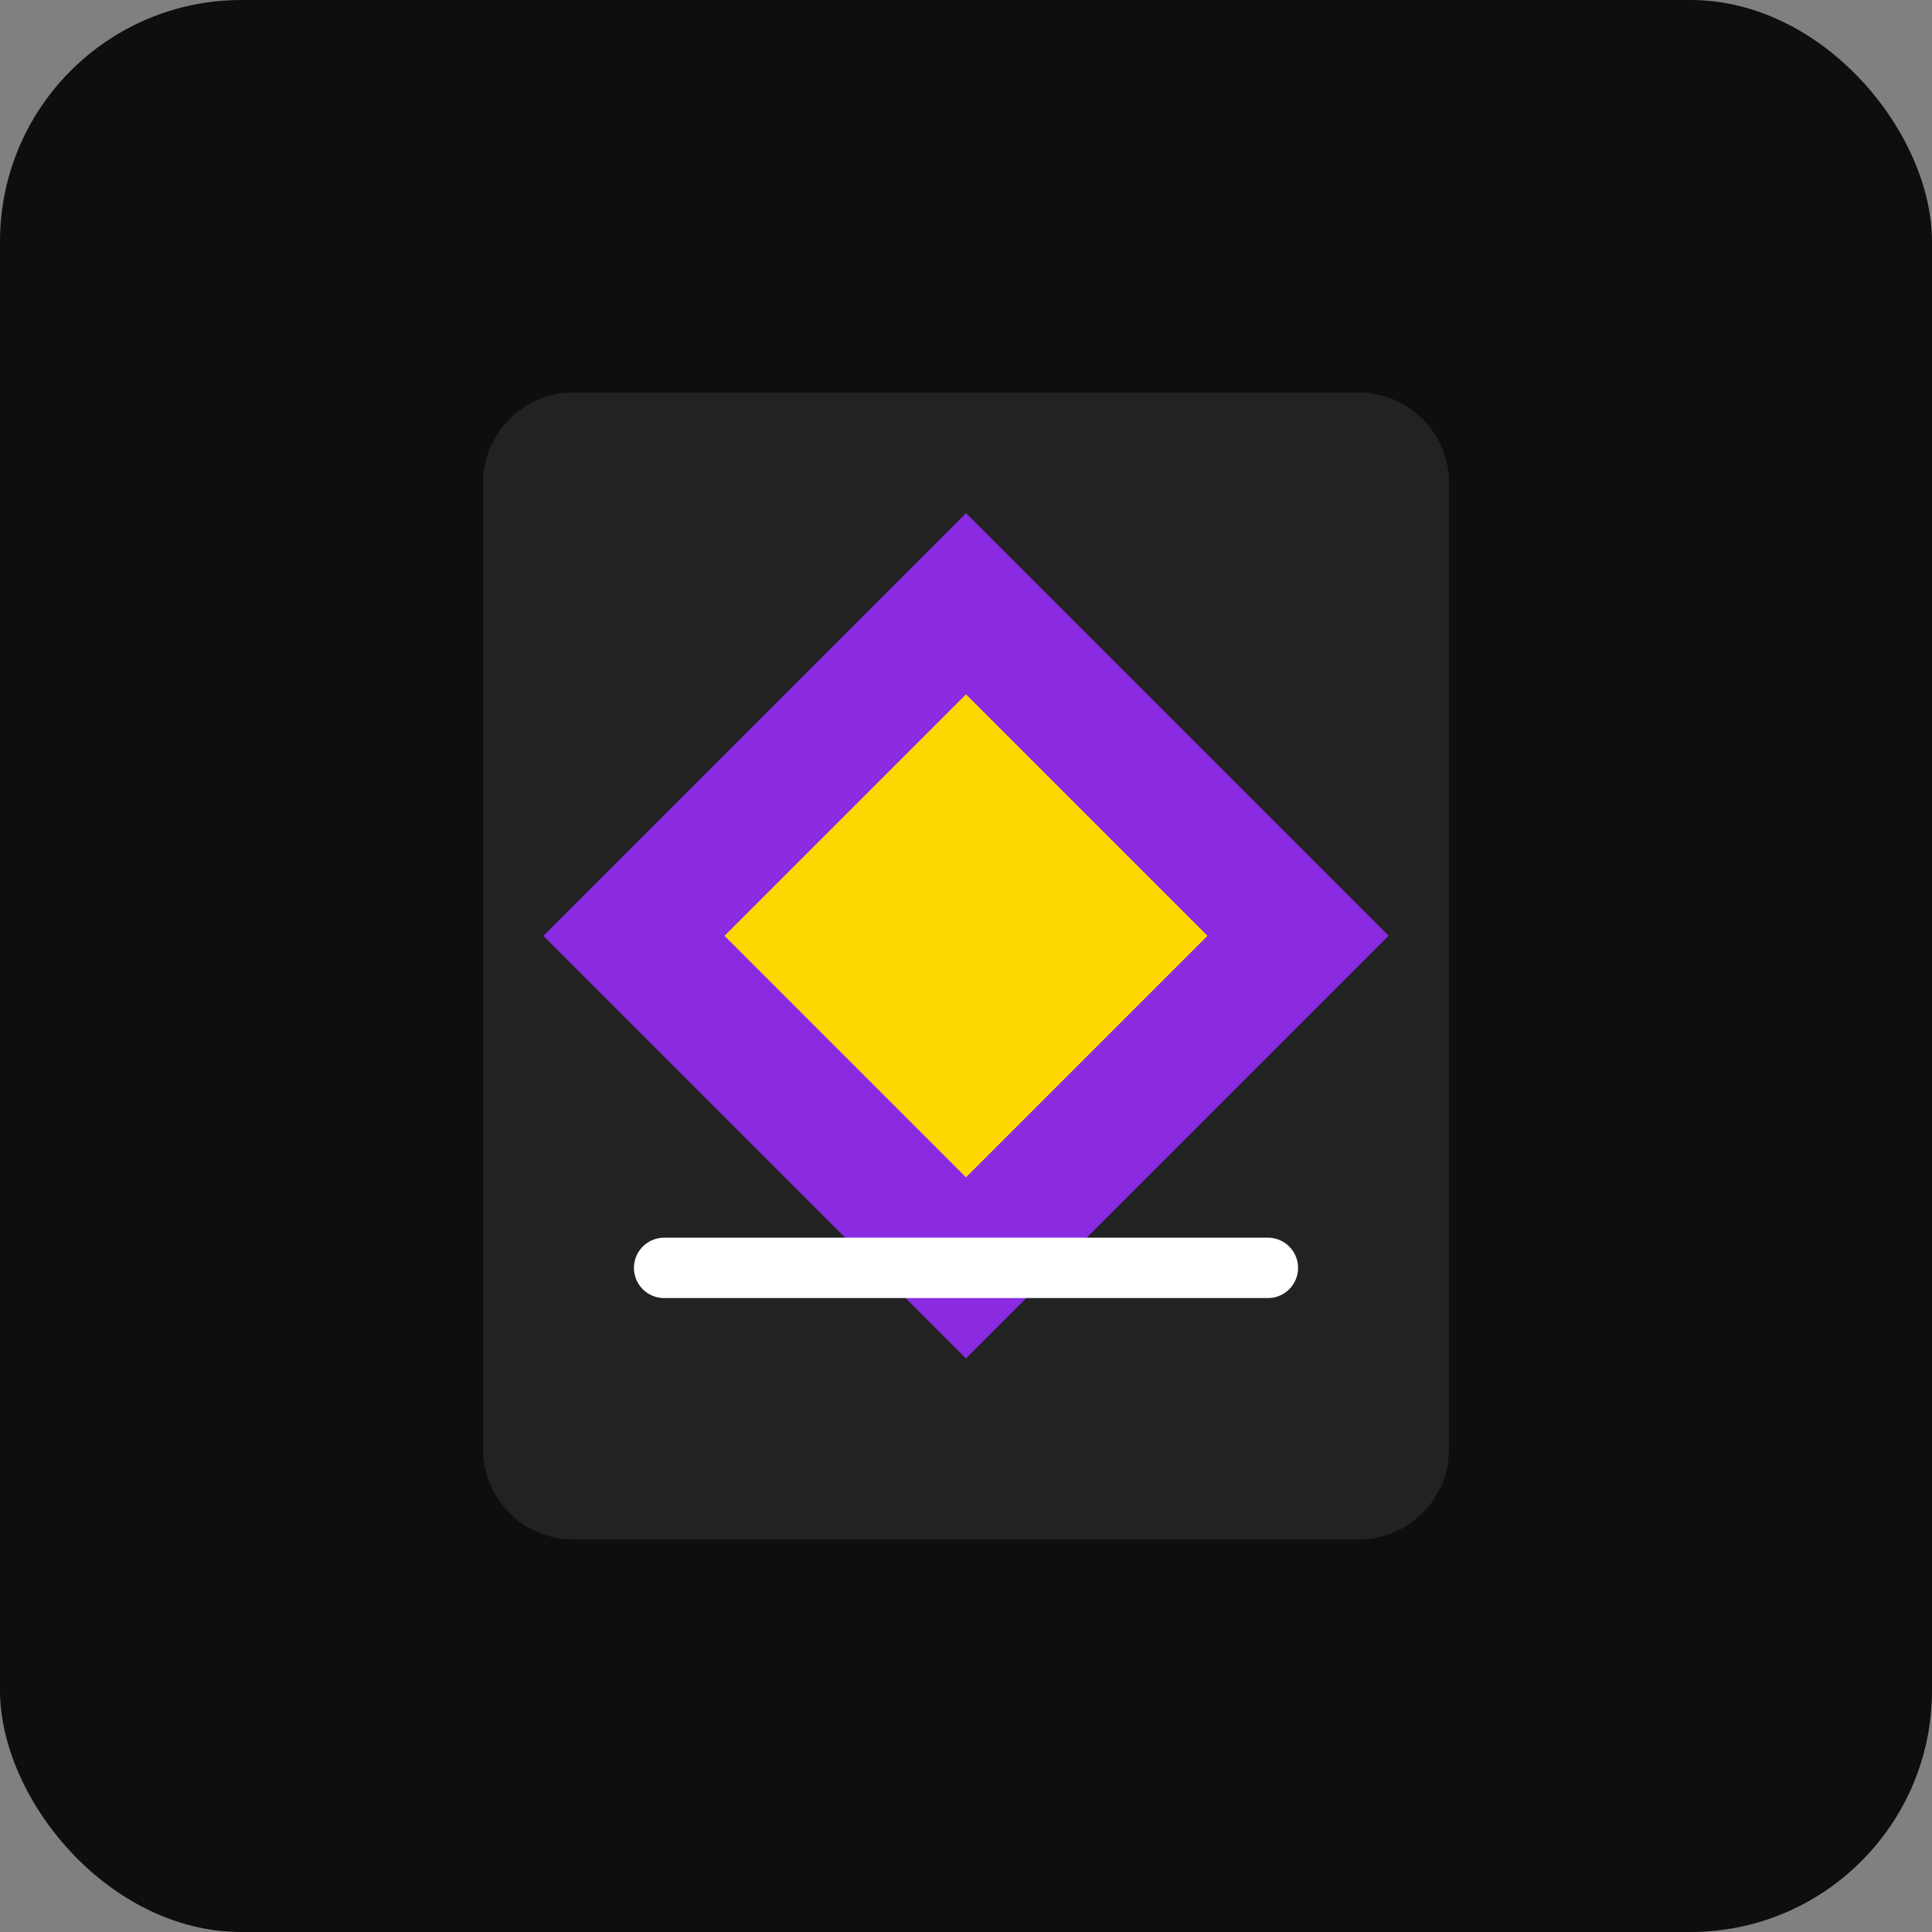 <svg width="128" height="128" viewBox="0 0 128 128" fill="none" xmlns="http://www.w3.org/2000/svg">
  <rect x="0" y="0" width="128" height="128" fill="#808080" stroke="none"/>
  <rect width="128" height="128" rx="16" fill="#0E0E0F"/>
  <path d="M32 32C32 28.686 34.686 26 38 26H90C93.314 26 96 28.686 96 32V96C96 99.314 93.314 102 90 102H38C34.686 102 32 99.314 32 96V32Z" fill="#222222"/>
  <path d="M64 34L92 62L64 90L36 62L64 34Z" fill="#8A2BE2"/>
  <path d="M64 46L80 62L64 78L48 62L64 46Z" fill="#FFD700"/>
  <path d="M44 84H84" stroke="white" stroke-width="4" stroke-linecap="round"/>
</svg>
